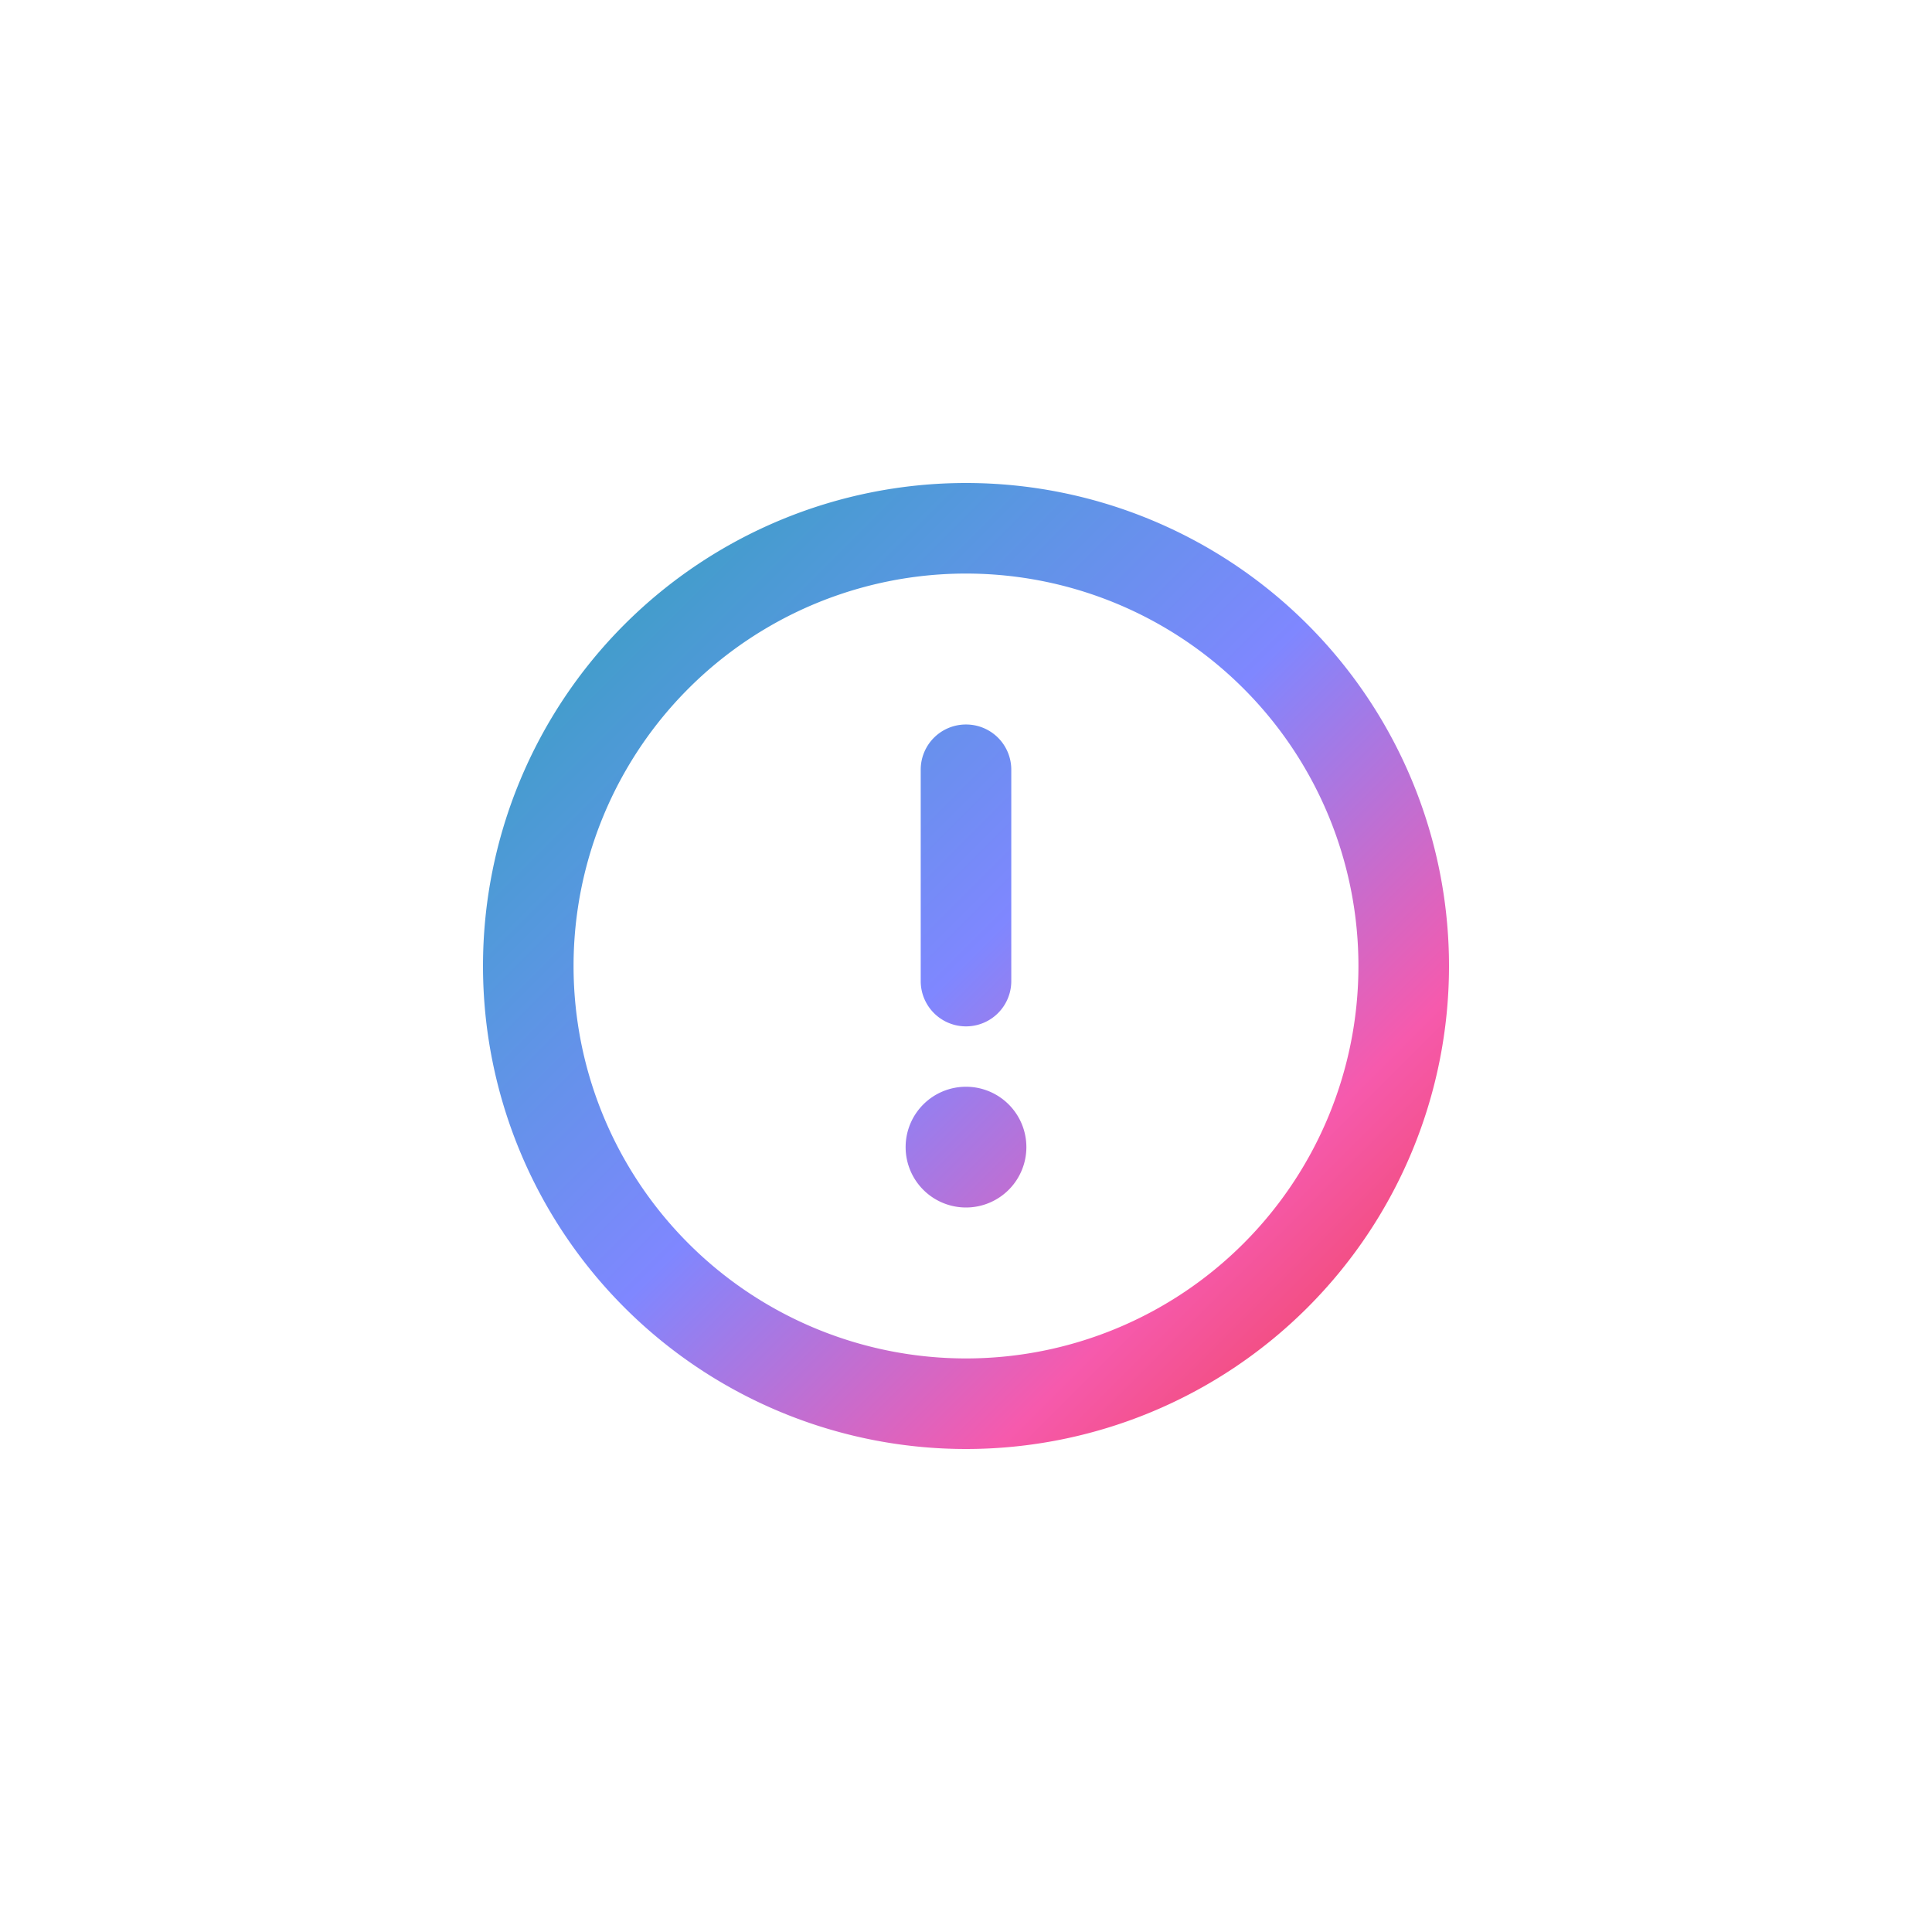 <svg xmlns="http://www.w3.org/2000/svg" xmlns:xlink="http://www.w3.org/1999/xlink" width="420" height="420" viewBox="0 0 420 420">
  <defs>
    <linearGradient id="linear-gradient" x1="0.5" x2="0.5" y2="1" gradientUnits="objectBoundingBox">
      <stop offset="0" stop-color="#2ca2b4"/>
      <stop offset="0.262" stop-color="#5598de"/>
      <stop offset="0.497" stop-color="#7f87ff"/>
      <stop offset="0.762" stop-color="#f65aad"/>
      <stop offset="1" stop-color="#ec3d43"/>
    </linearGradient>
    <clipPath id="clip-path">
      <rect id="Rectangle_822" data-name="Rectangle 822" width="210" height="210" transform="translate(730 -7713)" fill="url(#linear-gradient)"/>
    </clipPath>
    <linearGradient id="linear-gradient-3" x1="0" x2="1" xlink:href="#linear-gradient"/>
  </defs>
  <g id="Group_3625" data-name="Group 3625" transform="translate(-625 7818)">
    <rect id="Rectangle_823" data-name="Rectangle 823" width="420" height="420" transform="translate(625 -7818)" opacity="0" fill="url(#linear-gradient)"/>
    <g id="Mask_Group_36" data-name="Mask Group 36" clip-path="url(#clip-path)">
      <path id="circle-exclamation-regular" d="M105,19.688A85.312,85.312,0,1,1,19.687,105,85.312,85.312,0,0,1,105,19.688ZM105,210A105,105,0,1,0,0,105,105,105,0,0,0,105,210Zm0-157.5a9.82,9.82,0,0,0-9.844,9.844v45.938a9.844,9.844,0,0,0,19.688,0V62.344A9.82,9.82,0,0,0,105,52.5Zm13.125,91.875A13.125,13.125,0,1,0,105,157.5,13.125,13.125,0,0,0,118.125,144.375Z" transform="translate(730 -7713)" fill="url(#linear-gradient-3)"/>
    </g>
  </g>
</svg>

